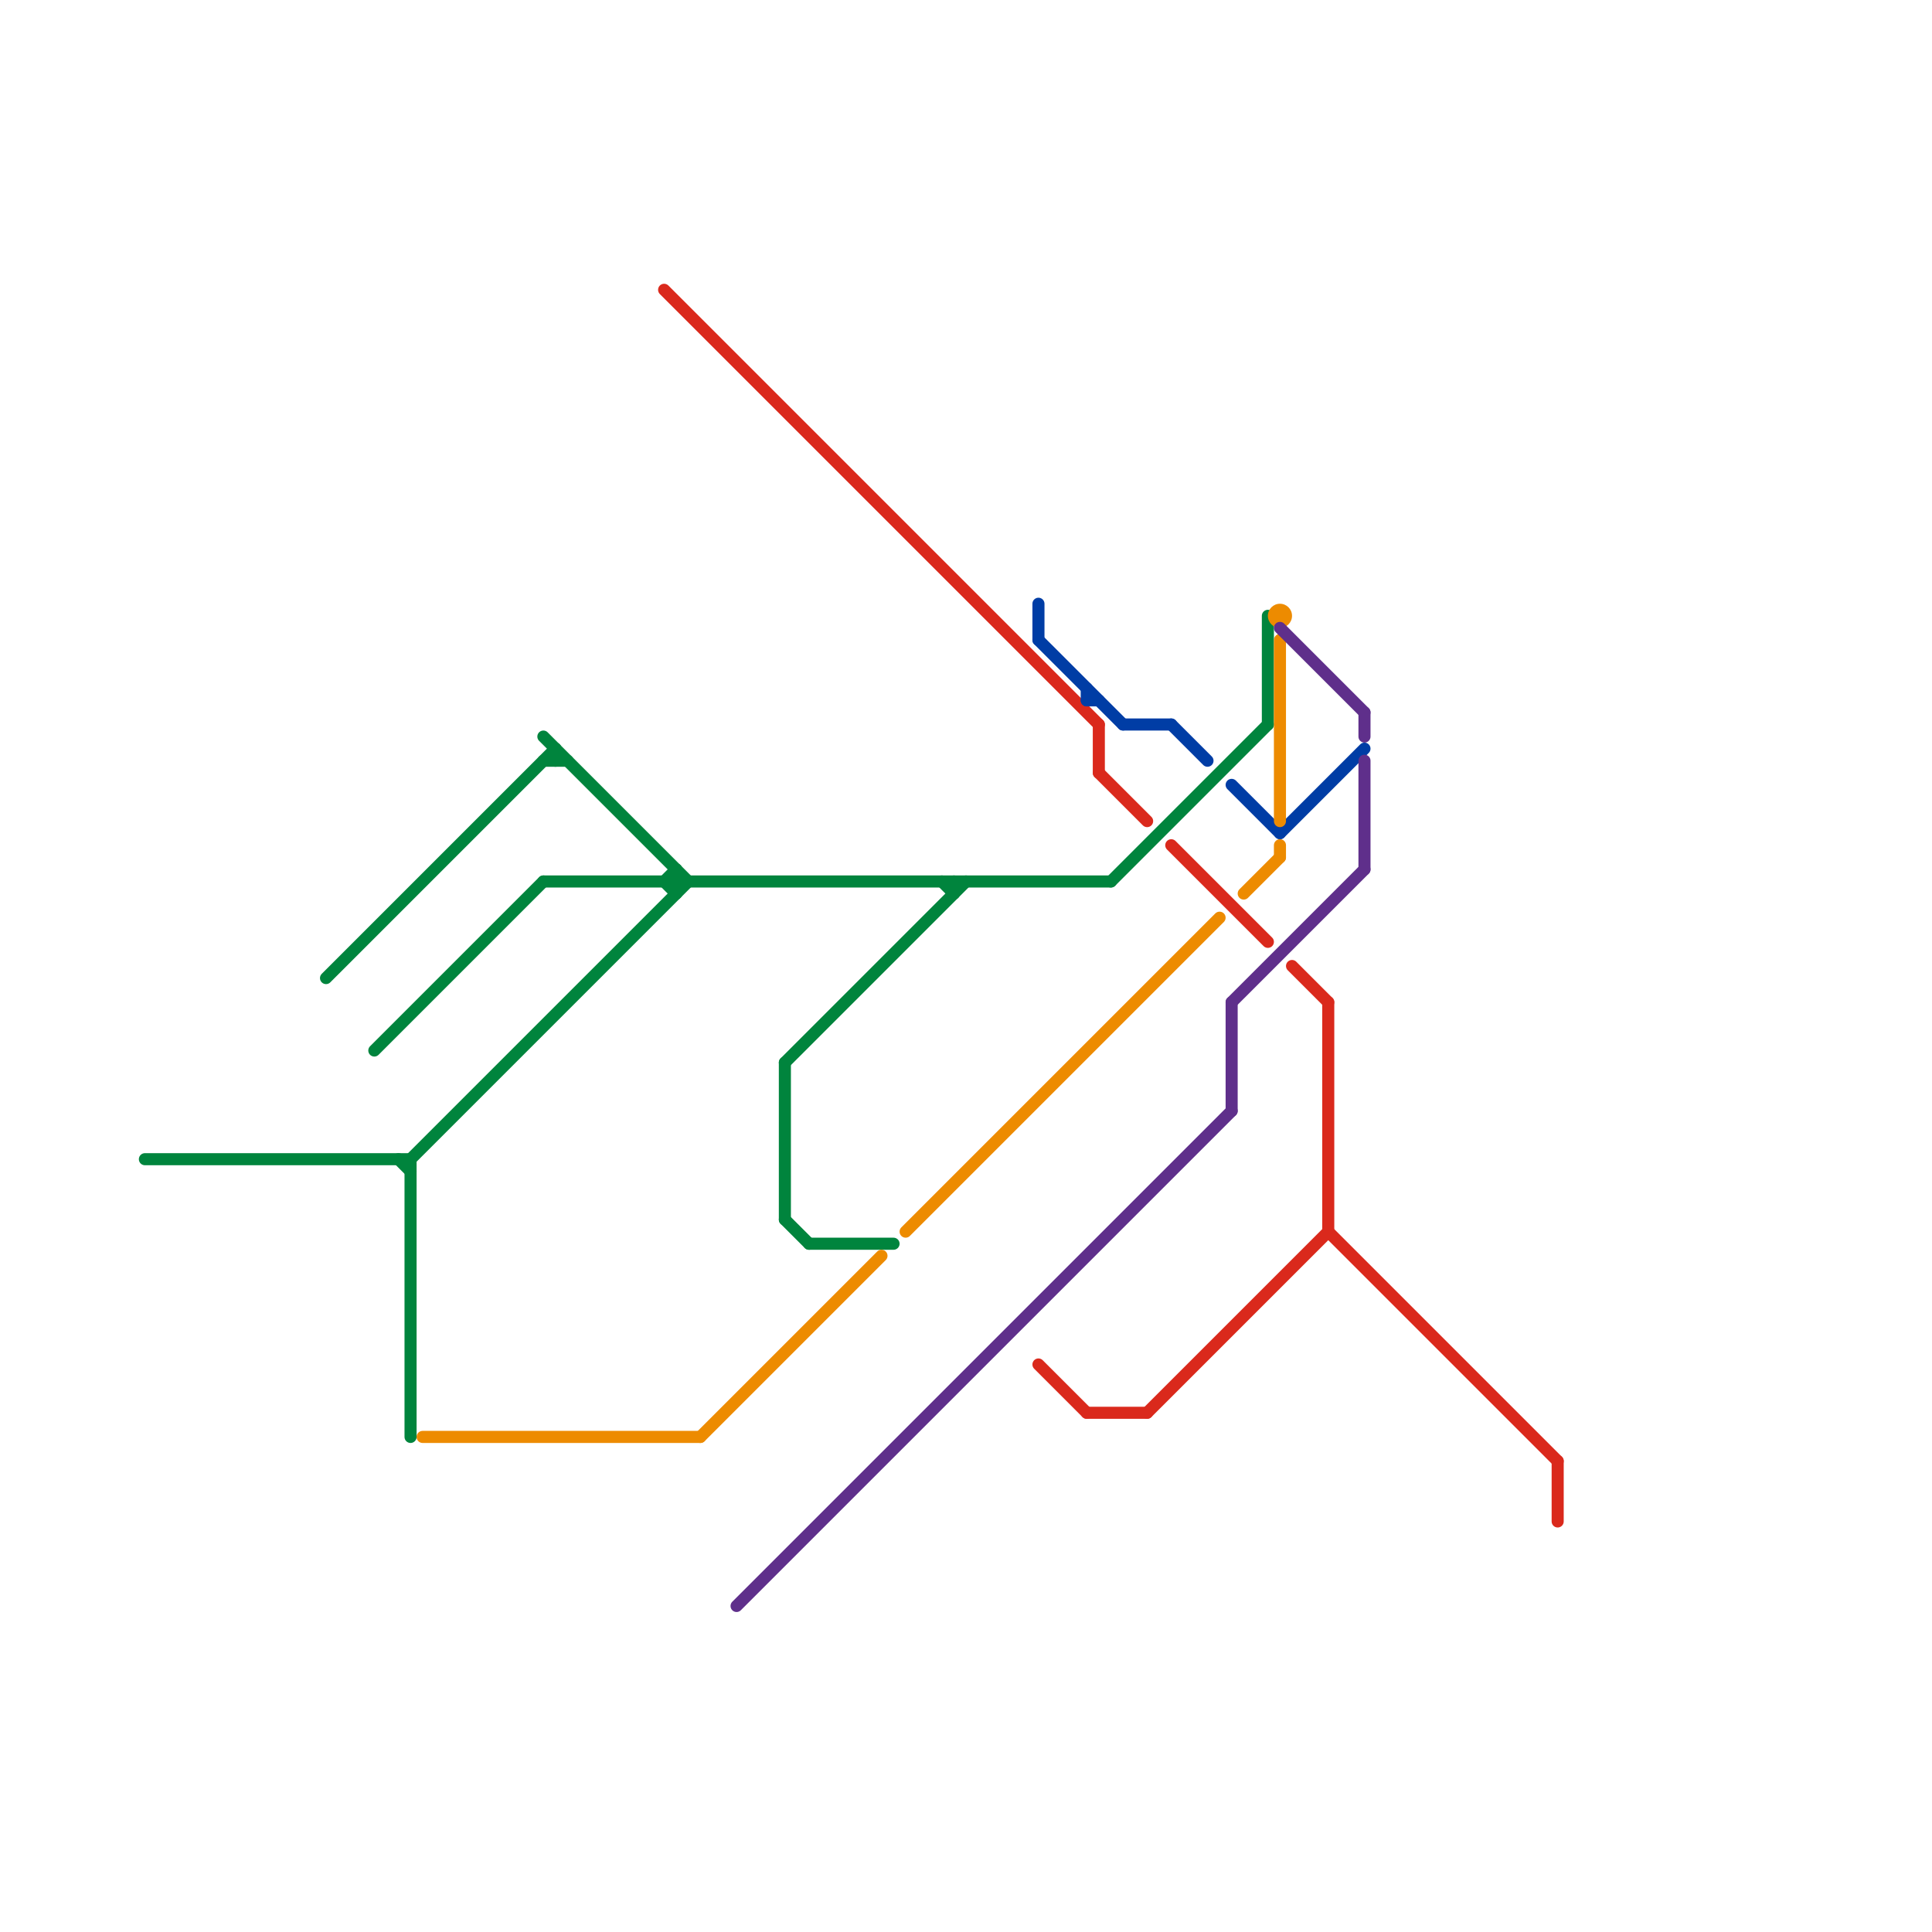
<svg version="1.1" xmlns="http://www.w3.org/2000/svg" viewBox="0 0 160 160">
<style>text { font: 1px Helvetica; font-weight: 600; white-space: pre; dominant-baseline: central; } line { stroke-width: 1; fill: none; stroke-linecap: round; stroke-linejoin: round; } .c0 { stroke: #da291c } .c1 { stroke: #003da5 } .c2 { stroke: #00843d } .c3 { stroke: #ed8b00 } .c4 { stroke: #5f2f8b }</style><defs><g id="wm-xf"><circle r="1.2" fill="#000"/><circle r="0.9" fill="#fff"/><circle r="0.6" fill="#000"/><circle r="0.3" fill="#fff"/></g><g id="wm"><circle r="0.6" fill="#000"/><circle r="0.3" fill="#fff"/></g></defs><line class="c0" x1="110" y1="83" x2="110" y2="102"/><line class="c0" x1="55" y1="24" x2="91" y2="60"/><line class="c0" x1="90" y1="117" x2="95" y2="117"/><line class="c0" x1="91" y1="60" x2="91" y2="64"/><line class="c0" x1="91" y1="64" x2="95" y2="68"/><line class="c0" x1="110" y1="102" x2="129" y2="121"/><line class="c0" x1="95" y1="117" x2="110" y2="102"/><line class="c0" x1="97" y1="70" x2="105" y2="78"/><line class="c0" x1="129" y1="121" x2="129" y2="126"/><line class="c0" x1="86" y1="113" x2="90" y2="117"/><line class="c0" x1="107" y1="80" x2="110" y2="83"/><line class="c1" x1="93" y1="60" x2="97" y2="60"/><line class="c1" x1="106" y1="69" x2="113" y2="62"/><line class="c1" x1="97" y1="60" x2="100" y2="63"/><line class="c1" x1="86" y1="53" x2="93" y2="60"/><line class="c1" x1="90" y1="57" x2="90" y2="58"/><line class="c1" x1="86" y1="50" x2="86" y2="53"/><line class="c1" x1="90" y1="58" x2="91" y2="58"/><line class="c1" x1="102" y1="65" x2="106" y2="69"/><line class="c2" x1="65" y1="88" x2="80" y2="73"/><line class="c2" x1="56" y1="72" x2="56" y2="74"/><line class="c2" x1="12" y1="96" x2="34" y2="96"/><line class="c2" x1="65" y1="101" x2="67" y2="103"/><line class="c2" x1="78" y1="73" x2="79" y2="74"/><line class="c2" x1="34" y1="96" x2="34" y2="119"/><line class="c2" x1="105" y1="51" x2="105" y2="60"/><line class="c2" x1="27" y1="81" x2="46" y2="62"/><line class="c2" x1="67" y1="103" x2="74" y2="103"/><line class="c2" x1="55" y1="73" x2="56" y2="74"/><line class="c2" x1="46" y1="62" x2="46" y2="63"/><line class="c2" x1="92" y1="73" x2="105" y2="60"/><line class="c2" x1="33" y1="96" x2="34" y2="97"/><line class="c2" x1="45" y1="63" x2="47" y2="63"/><line class="c2" x1="65" y1="88" x2="65" y2="101"/><line class="c2" x1="45" y1="61" x2="57" y2="73"/><line class="c2" x1="31" y1="87" x2="45" y2="73"/><line class="c2" x1="45" y1="73" x2="92" y2="73"/><line class="c2" x1="79" y1="73" x2="79" y2="74"/><line class="c2" x1="34" y1="96" x2="57" y2="73"/><line class="c2" x1="55" y1="73" x2="56" y2="72"/><line class="c3" x1="58" y1="119" x2="73" y2="104"/><line class="c3" x1="35" y1="119" x2="58" y2="119"/><line class="c3" x1="75" y1="102" x2="101" y2="76"/><line class="c3" x1="106" y1="53" x2="106" y2="68"/><line class="c3" x1="103" y1="74" x2="106" y2="71"/><line class="c3" x1="106" y1="70" x2="106" y2="71"/><circle cx="106" cy="51" r="1" fill="#ed8b00" /><line class="c4" x1="102" y1="83" x2="102" y2="92"/><line class="c4" x1="113" y1="59" x2="113" y2="61"/><line class="c4" x1="61" y1="133" x2="102" y2="92"/><line class="c4" x1="102" y1="83" x2="113" y2="72"/><line class="c4" x1="106" y1="52" x2="113" y2="59"/><line class="c4" x1="113" y1="63" x2="113" y2="72"/>
</svg>
